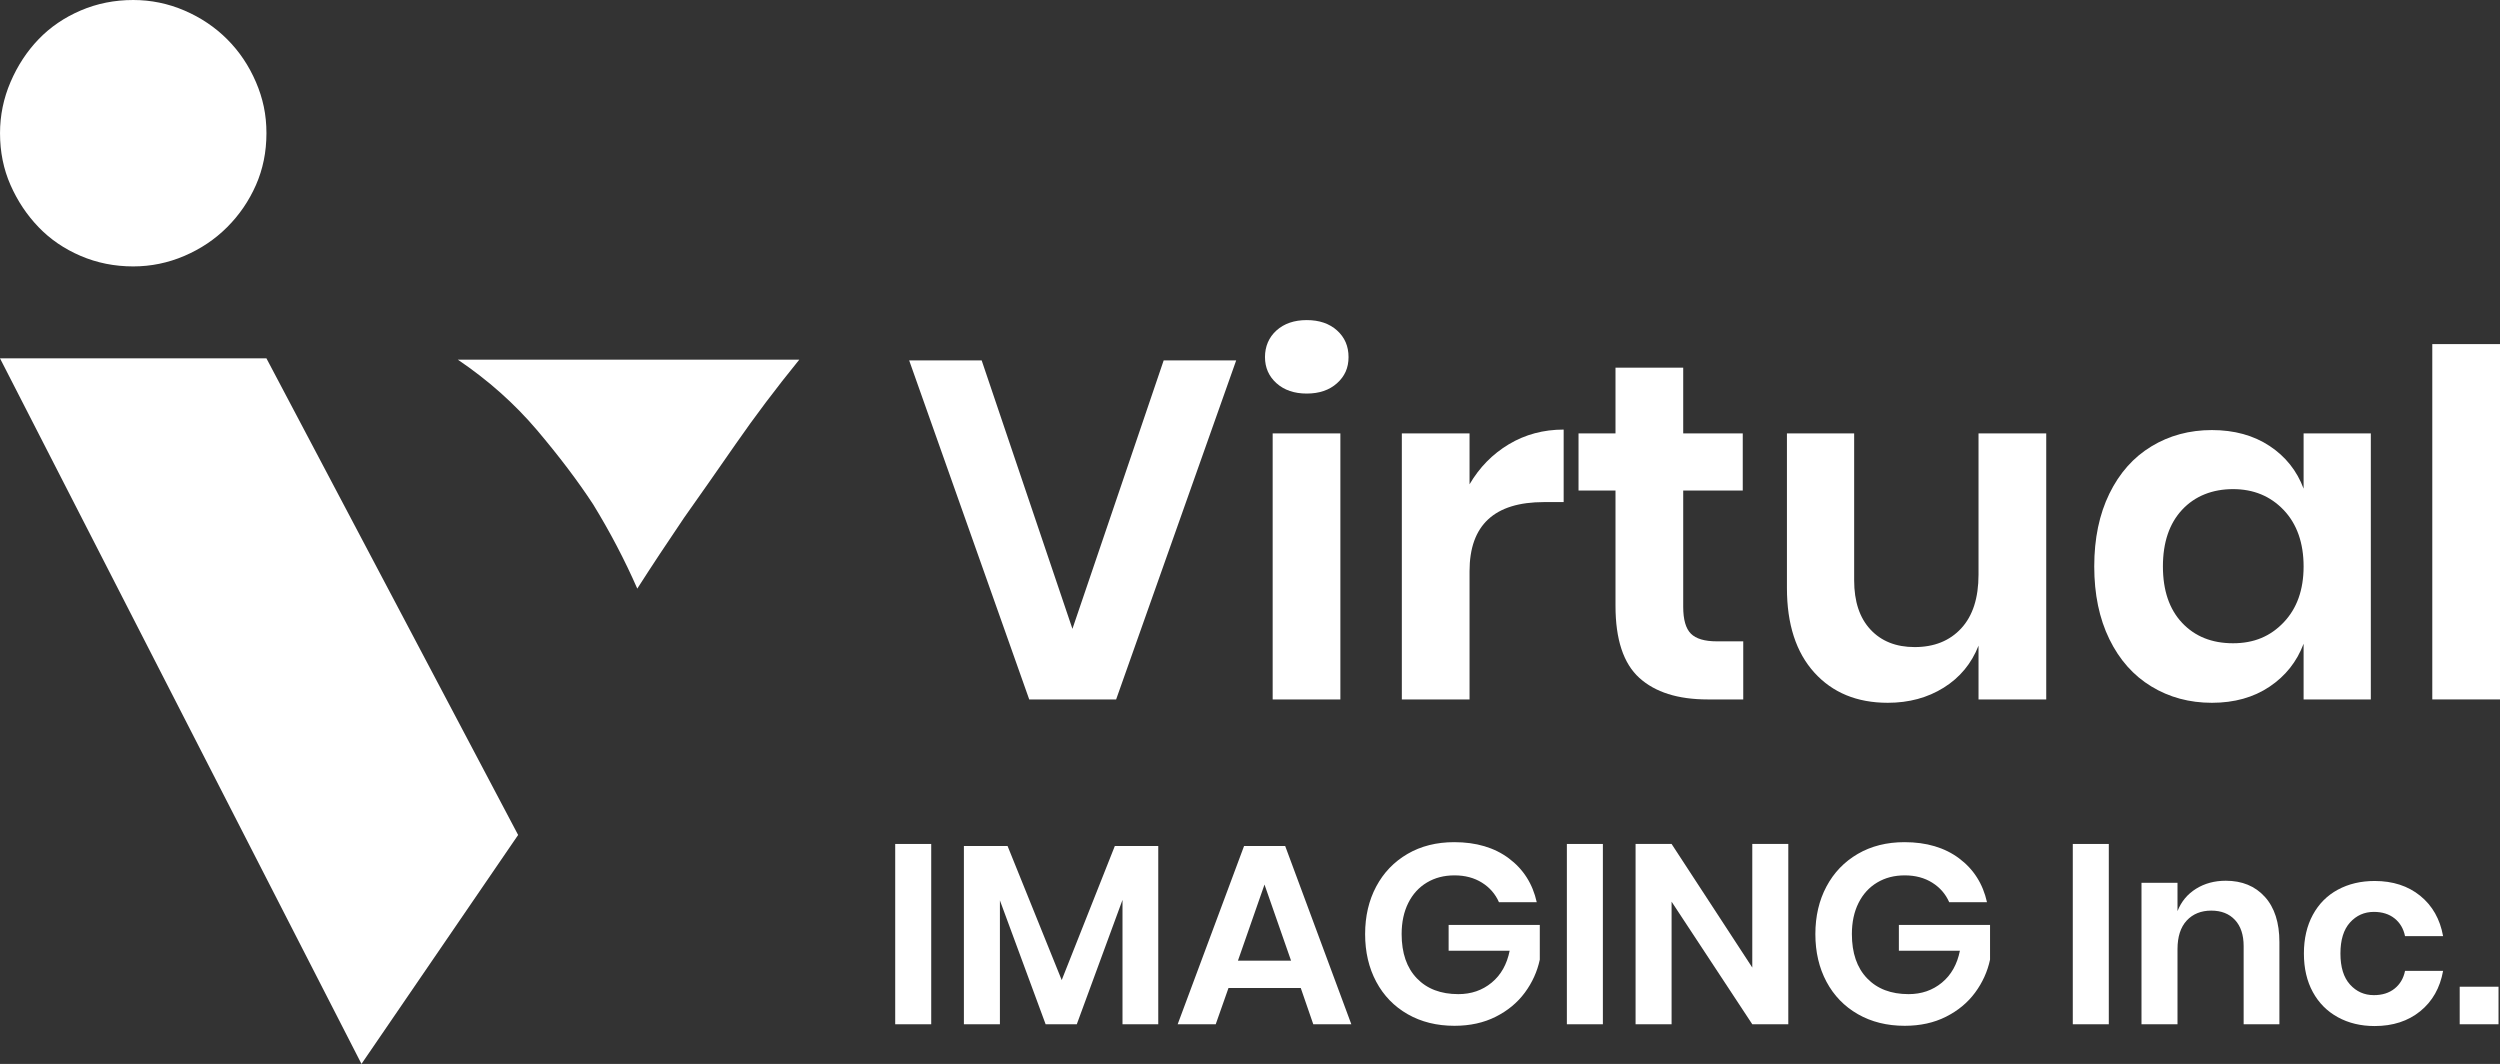 <svg xmlns="http://www.w3.org/2000/svg" id="Layer_2" viewBox="0 0 3108.7 1322.96"><rect x="0" y="0" width="3108.7" height="1322.96" fill="#333333" stroke="none"/><defs><style>.cls-1{fill:#fff;}</style></defs><g id="Layer_1-2"><path class="cls-1" d="M644.28,1038.27l-194.78,284.69L0,445.6h331.3l312.98,592.67ZM792.44,731.94c-15.54-35.5-33.86-70.47-54.94-104.88-18.87-28.84-42.19-59.65-69.91-92.4-27.76-32.72-60.51-61.86-98.24-87.4h424.53c-28.87,35.53-55.22,70.5-79.06,104.88-23.88,34.41-45.24,64.93-64.11,91.56-21.09,31.09-40.53,60.51-58.27,88.24Z"></path><path class="cls-1" d="M318.23,102c-8.72-20.32-20.65-38.07-35.76-53.19-15.11-15.09-32.84-27.02-53.18-35.74C208.95,4.36,187.73,0,165.66,0c-23.28,0-45.07,4.36-65.39,13.08-20.36,8.72-37.79,20.65-52.31,35.74-14.54,15.12-26.15,32.86-34.87,53.19C4.38,122.35.02,143.57.02,165.64c0,23.26,4.36,44.75,13.08,64.51,8.72,19.77,20.34,37.21,34.87,52.31,14.52,15.12,31.95,27.02,52.31,35.74,20.31,8.72,42.11,13.08,65.39,13.08,22.07,0,43.29-4.36,63.63-13.08,20.34-8.72,38.07-20.62,53.18-35.74,15.11-15.1,27.04-32.53,35.76-52.31,8.72-19.75,13.08-41.25,13.08-64.51s-4.36-43.29-13.08-63.64Z"></path><path class="cls-1" d="M1220.7,448.18l112.85,333.78,113.45-333.78h90.16l-149.27,421.55h-108.07l-149.27-421.55h90.16Z"></path><path class="cls-1" d="M1587.31,410.87c9.55-8.56,22.09-12.84,37.62-12.84s28.06,4.28,37.62,12.84c9.55,8.56,14.33,19.61,14.33,33.14s-4.78,23.99-14.33,32.54c-9.55,8.56-22.09,12.84-37.62,12.84s-28.06-4.27-37.62-12.84c-9.55-8.56-14.33-19.41-14.33-32.54s4.78-24.57,14.33-33.14ZM1666.73,538.94v330.79h-84.19v-330.79h84.19Z"></path><path class="cls-1" d="M1876.31,552.38c20.3-12.14,42.99-18.21,68.07-18.21v90.16h-24.48c-61.71,0-92.55,28.66-92.55,85.98v159.42h-84.19v-330.79h84.19v63.29c12.33-21.09,28.66-37.71,48.96-49.86Z"></path><path class="cls-1" d="M2167.69,797.49v72.25h-44.19c-37.02,0-65.38-8.96-85.09-26.87s-29.56-47.77-29.56-89.56v-143.3h-45.98v-71.05h45.98v-81.8h84.19v81.8h74.04v71.05h-74.04v144.5c0,15.93,3.18,27.08,9.55,33.44,6.36,6.37,17.11,9.55,32.24,9.55h32.84Z"></path><path class="cls-1" d="M2544.45,538.94v330.79h-84.19v-66.88c-8.76,22.3-23.19,39.71-43.29,52.25-20.11,12.54-43.29,18.81-69.56,18.81-38.21,0-68.67-12.54-91.36-37.62-22.69-25.08-34.03-60.1-34.03-105.09v-192.27h83.59v182.71c0,26.27,6.76,46.68,20.3,61.2,13.53,14.54,31.84,21.79,54.93,21.79,24.28,0,43.59-7.76,57.92-23.29,14.33-15.52,21.5-37.81,21.5-66.88v-175.55h84.19Z"></path><path class="cls-1" d="M2822.09,554.47c19.9,13.14,34.04,30.85,42.39,53.14v-68.67h83.59v330.79h-83.59v-69.26c-8.36,22.3-22.49,40.11-42.39,53.44-19.91,13.34-43.79,20-71.65,20s-52.95-6.76-75.23-20.3c-22.3-13.53-39.71-33.14-52.25-58.81-12.54-25.68-18.81-55.83-18.81-90.46s6.27-64.79,18.81-90.46c12.54-25.67,29.95-45.28,52.25-58.81,22.29-13.53,47.37-20.3,75.23-20.3s51.74,6.57,71.65,19.7ZM2713.42,633.88c-15.93,17.12-23.88,40.6-23.88,70.46s7.96,53.24,23.88,70.16c15.92,16.92,37.02,25.38,63.29,25.38s46.47-8.66,62.99-25.97c16.51-17.32,24.78-40.5,24.78-69.56s-8.27-52.84-24.78-70.16c-16.52-17.32-37.52-25.97-62.99-25.97s-47.38,8.56-63.29,25.67Z"></path><path class="cls-1" d="M3108.7,427.88v441.85h-84.19v-441.85h84.19Z"></path><path class="cls-1" d="M1157.95,1049.45v224.21h-44.78v-224.21h44.78Z"></path><path class="cls-1" d="M1440.27,1051.99v221.66h-44.46v-154.66l-56.85,154.66h-38.74l-56.85-154.02v154.02h-44.78v-221.66h54.3l67.33,166.72,66.05-166.72h53.99Z"></path><path class="cls-1" d="M1617.47,1228.56h-89.87l-15.88,45.09h-47.32l82.57-221.66h51.13l82.25,221.66h-47.32l-15.56-45.09ZM1605.41,1194.58l-33.03-94.64-33.03,94.64h66.05Z"></path><path class="cls-1" d="M1876.29,1067.39c17.99,13.45,29.53,31.6,34.62,54.46h-47c-4.45-10.16-11.49-18.26-21.12-24.29-9.64-6.03-21.01-9.05-34.14-9.05s-24.35,2.97-34.3,8.89c-9.95,5.93-17.68,14.4-23.18,25.41-5.51,11.01-8.26,23.93-8.26,38.74,0,23.5,6.3,41.82,18.89,54.94,12.59,13.13,29.8,19.69,51.61,19.69,16.09,0,29.9-4.76,41.44-14.29,11.54-9.53,19-22.76,22.39-39.7h-75.9v-32.08h113.37v43.19c-3.18,14.82-9.37,28.48-18.58,40.97-9.21,12.49-21.28,22.5-36.2,30.01-14.93,7.52-32.03,11.27-51.29,11.27-22.02,0-41.44-4.81-58.27-14.45-16.83-9.63-29.85-23.07-39.06-40.33-9.21-17.25-13.81-37-13.81-59.23s4.6-41.97,13.81-59.23c9.21-17.25,22.17-30.75,38.9-40.49,16.72-9.74,36.09-14.61,58.12-14.61,27.31,0,49.96,6.72,67.96,20.17Z"></path><path class="cls-1" d="M1993.15,1049.45v224.21h-44.78v-224.21h44.78Z"></path><path class="cls-1" d="M2223.71,1273.65h-44.78l-100.35-152.43v152.43h-44.78v-224.21h44.78l100.35,153.7v-153.7h44.78v224.21Z"></path><path class="cls-1" d="M2436.16,1067.39c17.99,13.45,29.53,31.6,34.62,54.46h-47c-4.45-10.16-11.49-18.26-21.12-24.29-9.64-6.03-21.01-9.05-34.14-9.05s-24.35,2.97-34.3,8.89c-9.95,5.93-17.68,14.4-23.18,25.41-5.51,11.01-8.26,23.93-8.26,38.74,0,23.5,6.3,41.82,18.89,54.94,12.59,13.13,29.8,19.69,51.61,19.69,16.09,0,29.9-4.76,41.44-14.29,11.54-9.53,19-22.76,22.39-39.7h-75.9v-32.08h113.37v43.19c-3.18,14.82-9.37,28.48-18.58,40.97-9.21,12.49-21.28,22.5-36.2,30.01-14.93,7.52-32.03,11.27-51.29,11.27-22.02,0-41.44-4.81-58.27-14.45-16.83-9.63-29.85-23.07-39.06-40.33-9.21-17.25-13.81-37-13.81-59.23s4.6-41.97,13.81-59.23c9.21-17.25,22.17-30.75,38.9-40.49,16.72-9.74,36.09-14.61,58.12-14.61,27.31,0,49.96,6.72,67.96,20.17Z"></path><path class="cls-1" d="M2622.25,1049.45v224.21h-44.78v-224.21h44.78Z"></path><path class="cls-1" d="M2816.29,1115.18c12.07,13.34,18.1,32.08,18.1,56.21v102.26h-44.46v-97.18c0-13.97-3.6-24.82-10.8-32.55-7.2-7.73-17.04-11.59-29.53-11.59s-22.87,4.13-30.49,12.38c-7.62,8.26-11.43,20.12-11.43,35.57v93.37h-44.78v-175.93h44.78v35.25c4.65-11.85,12.33-21.12,23.02-27.79,10.69-6.67,23.02-10,37-10,20.32,0,36.52,6.67,48.59,20.01Z"></path><path class="cls-1" d="M3009.52,1113.91c15.13,12.28,24.61,29.01,28.42,50.18h-47.32c-1.91-9.31-6.25-16.67-13.02-22.07-6.78-5.4-15.35-8.1-25.72-8.1-11.86,0-21.75,4.4-29.69,13.18-7.94,8.79-11.91,21.65-11.91,38.58s3.97,29.8,11.91,38.58c7.94,8.79,17.83,13.18,29.69,13.18,10.37,0,18.94-2.7,25.72-8.1,6.77-5.4,11.12-12.75,13.02-22.07h47.32c-3.81,21.17-13.29,37.9-28.42,50.18-15.14,12.28-34.04,18.42-56.69,18.42-17.15,0-32.39-3.65-45.73-10.96-13.34-7.3-23.71-17.73-31.12-31.28-7.41-13.55-11.12-29.53-11.12-47.95s3.7-34.46,11.12-48.11c7.41-13.66,17.78-24.08,31.12-31.28,13.34-7.2,28.58-10.8,45.73-10.8,22.65,0,41.55,6.14,56.69,18.42Z"></path><path class="cls-1" d="M3106.86,1226.97v46.68h-48.27v-46.68h48.27Z"></path></g></svg>